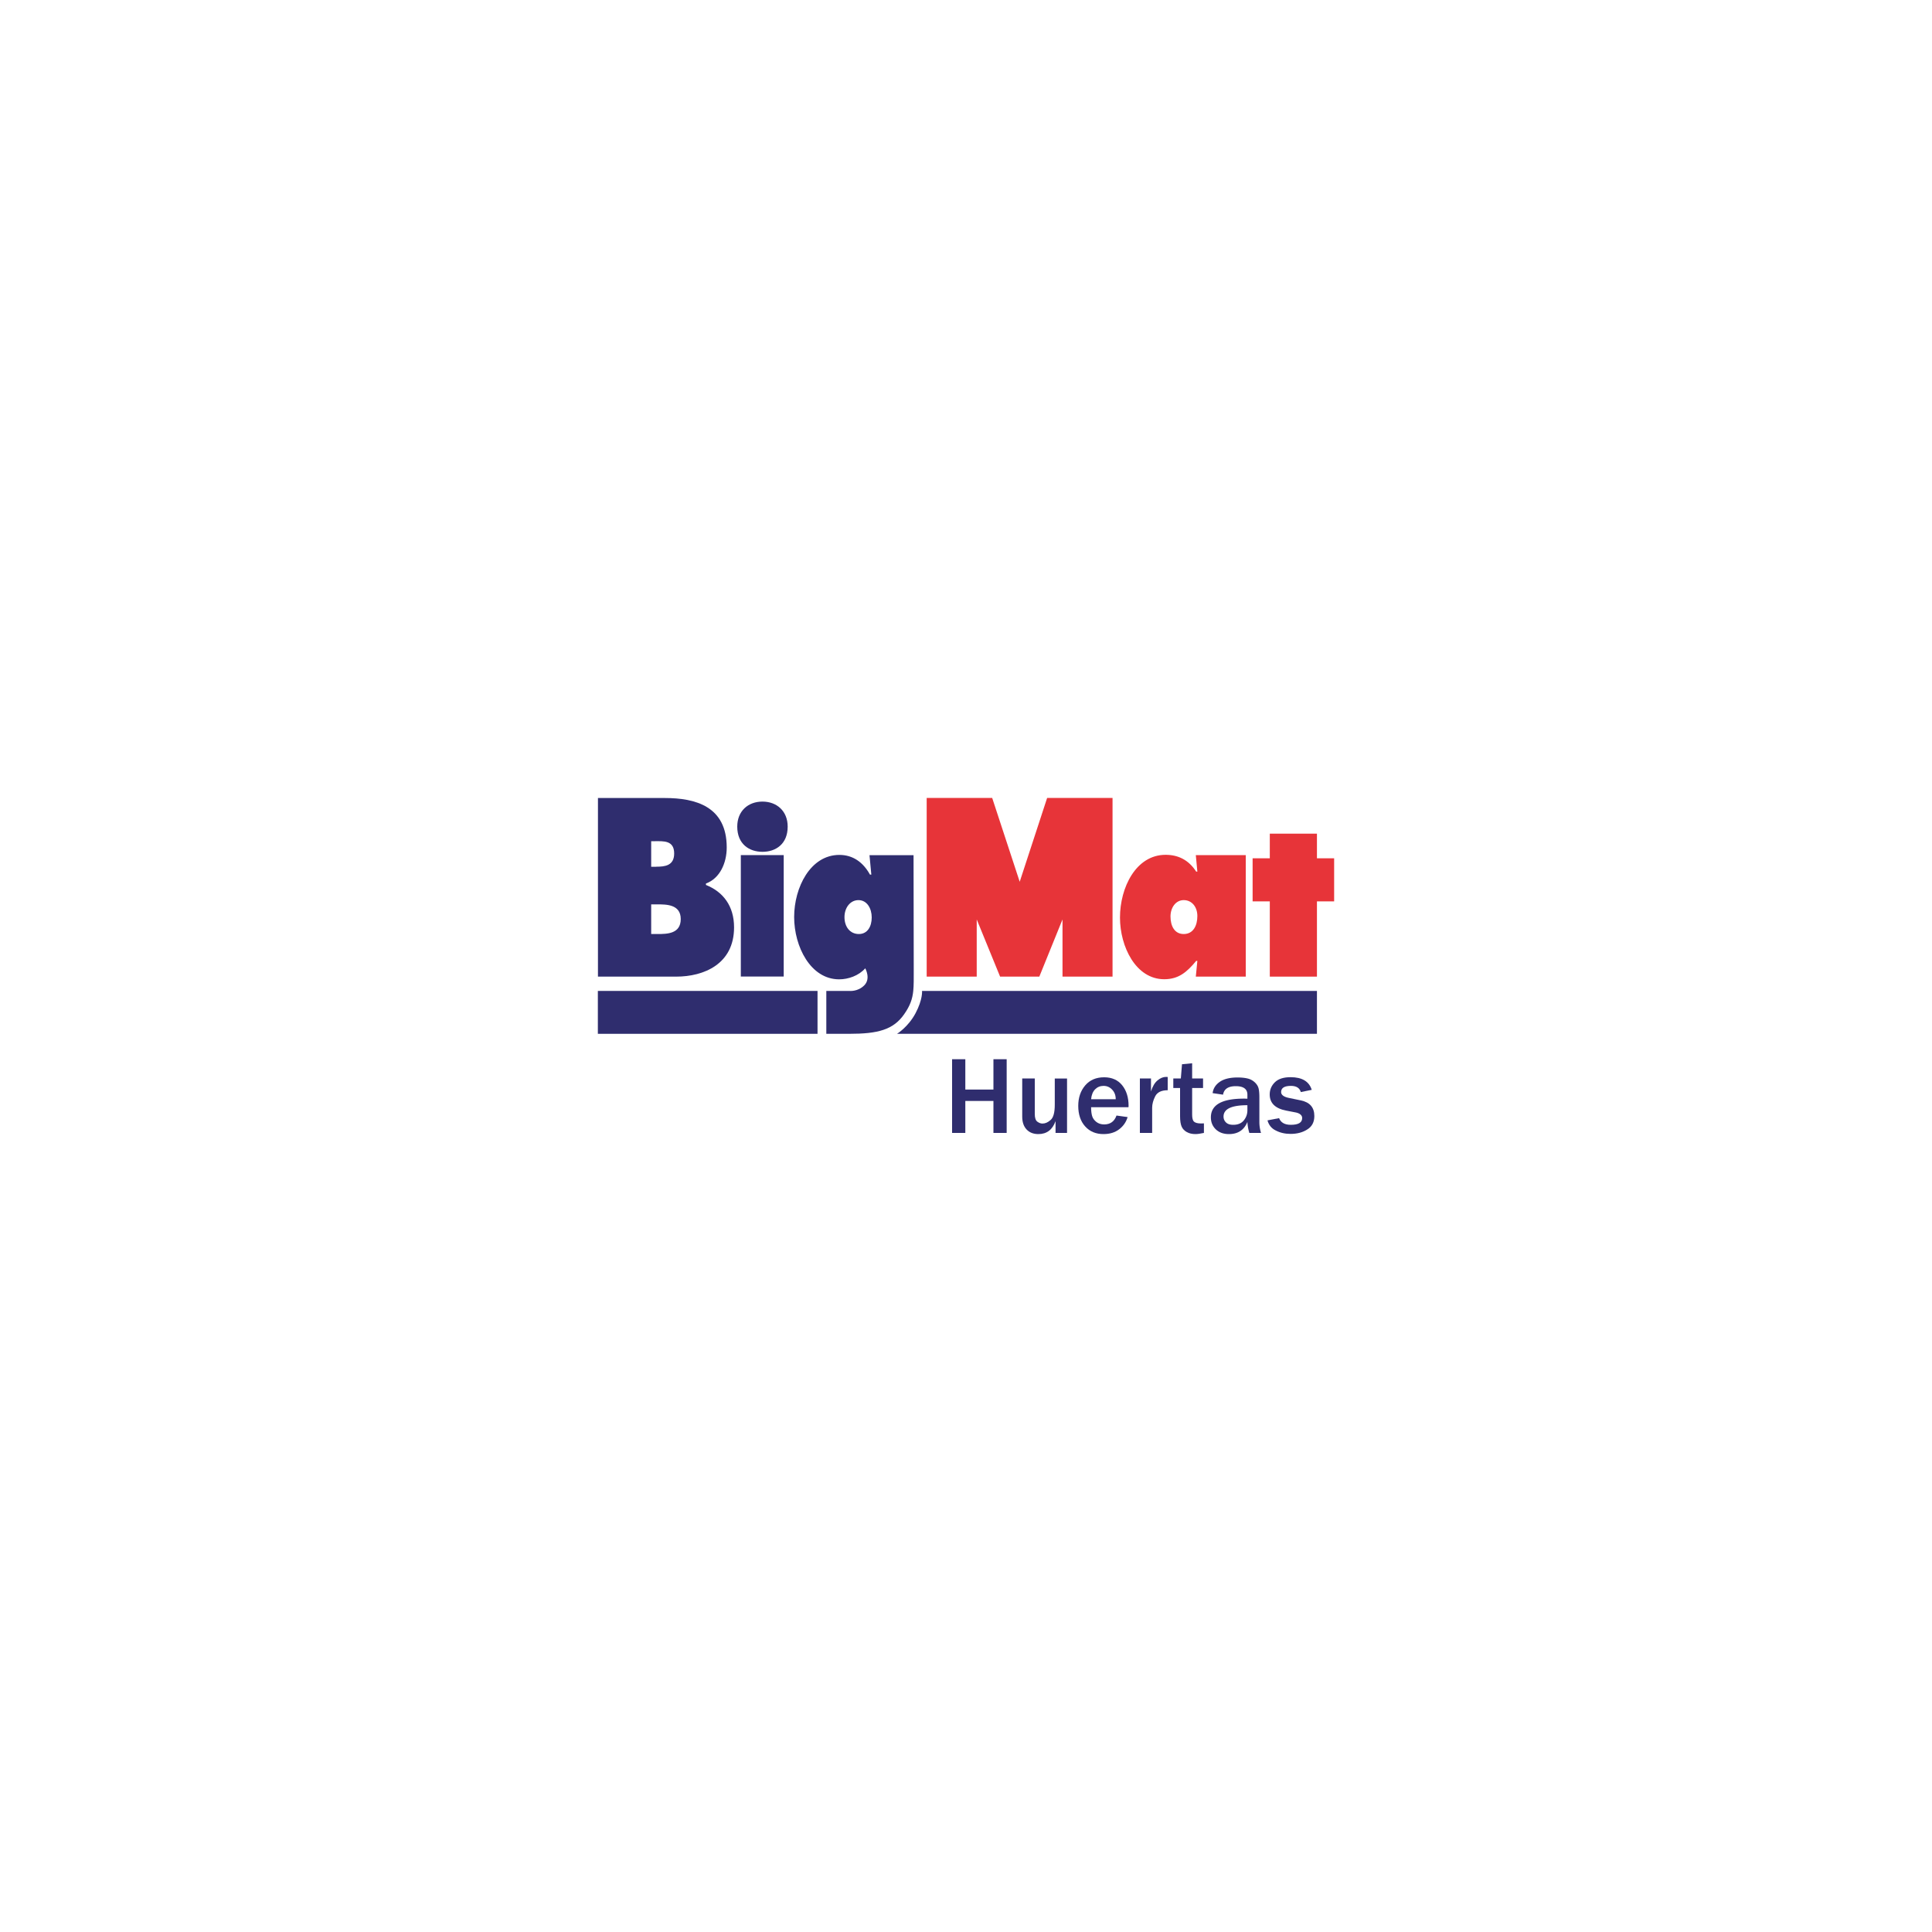 <?xml version="1.0" encoding="UTF-8"?>
<svg data-bbox="61.89 82.6 76.22 34.8" viewBox="0 0 200 200" xmlns="http://www.w3.org/2000/svg" data-type="color">
    <g>
        <path d="M81.54 85.57c0 1.82-1.25 2.61-2.61 2.61-1.36 0-2.61-.79-2.61-2.61 0-1.61 1.12-2.59 2.61-2.59 1.48 0 2.61.98 2.61 2.59" fill="#2f2d6e" data-color="1"/>
        <path fill="#2f2d6e" d="M81.13 88.52v12.57h-4.44V88.52h4.44z" data-color="1"/>
        <path fill="#2f2d6e" d="M84.63 102.58v4.44H61.89v-4.44h22.74z" data-color="1"/>
        <path d="M95.45 102.58h40.88v4.44H92.86s1.15-.7 1.91-2.12c.77-1.45.68-2.32.68-2.32" fill="#2f2d6e" data-color="1"/>
        <path fill="#e73439" d="m108.4 82.6-2.84 8.68-2.85-8.68h-6.78v18.5h5.18v-5.92l2.42 5.92h4.06l2.4-5.92v5.92h5.18V82.6h-6.77z" data-color="2"/>
        <path fill="#e73439" d="M131.45 86.3v2.55h-1.78v4.46h1.78v7.79h4.88v-7.79h1.78v-4.46h-1.78V86.3h-4.88z" data-color="2"/>
        <path d="M123.95 99.47h-.12c-.96 1.16-1.82 1.9-3.31 1.9-2.95 0-4.58-3.39-4.58-6.38 0-3.11 1.65-6.5 4.72-6.5 1.31 0 2.39.53 3.17 1.74h.12l-.16-1.71h5.17v12.58h-5.17l.16-1.63zm-1.41-2.78c1 0 1.41-.9 1.41-1.86 0-.95-.57-1.65-1.41-1.65s-1.37.79-1.37 1.69c0 .98.41 1.82 1.37 1.82" fill="#e73439" data-color="2"/>
        <path d="M87.93 102.58s.87.1 1.54-.58c.7-.7.1-1.76.1-1.76-.68.77-1.76 1.14-2.7 1.14-2.96 0-4.66-3.39-4.66-6.45s1.68-6.43 4.68-6.43c1.39 0 2.45.74 3.17 2.04h.14l-.19-2.01h4.56l.02 11.85c0 .91.01 1.6-.05 2.2-.09.85-.32 1.52-.94 2.41-1.13 1.62-2.73 2.03-5.69 2.03h-2.37v-4.44h2.39zm.98-5.89c.9 0 1.33-.79 1.33-1.72 0-.93-.49-1.79-1.37-1.79-.86 0-1.45.79-1.45 1.76 0 1 .57 1.75 1.49 1.75" fill="#2f2d6e" data-color="1"/>
        <path d="M61.89 82.61h6.93c3.17 0 6.41.86 6.41 5.12 0 1.62-.72 3.21-2.15 3.73v.15c1.78.71 2.91 2.18 2.91 4.39 0 3.8-3.13 5.1-5.99 5.1h-8.1V82.61zm5.52 14.08h.67c.98 0 2.39-.02 2.39-1.55 0-1.54-1.52-1.52-2.47-1.52h-.59v3.07zm.54-6.97c.87 0 1.84-.1 1.84-1.37 0-1.37-1.11-1.27-1.97-1.27h-.41v2.65h.54z" fill="#2f2d6e" data-color="1"/>
        <path d="M104.21 117.28h-1.37v-3.31h-2.91v3.31h-1.37v-7.63h1.37v3.14h2.91v-3.14h1.37v7.63z" fill="#2f2d6e" data-color="1"/>
        <path d="M110.46 117.28h-1.19v-1.22c-.32.89-.91 1.34-1.78 1.34-.51 0-.92-.16-1.22-.48-.3-.32-.45-.76-.45-1.33v-3.95h1.3v3.68c0 .41.09.67.27.8.18.13.35.19.53.19.28 0 .56-.12.84-.37.29-.25.43-.78.43-1.58v-2.71h1.27v5.63z" fill="#2f2d6e" data-color="1"/>
        <path d="m115.58 115.48 1.15.16c-.15.51-.44.93-.87 1.26-.43.33-.97.5-1.63.5-.78 0-1.41-.26-1.89-.79s-.72-1.24-.72-2.13c0-.85.24-1.56.72-2.12s1.13-.84 1.96-.84c.8 0 1.43.28 1.87.83.44.55.66 1.26.66 2.12l-.01.15h-3.87c0 .38.04.69.11.92.07.23.22.43.43.6.22.17.49.26.81.26.64 0 1.06-.31 1.28-.92zm-.08-1.69c0-.41-.13-.74-.37-.99-.24-.26-.54-.39-.89-.39s-.64.12-.88.36c-.23.24-.37.58-.41 1.02h2.55z" fill="#2f2d6e" data-color="1"/>
        <path d="M119.27 117.28H118v-5.64h1.15v1.35c.16-.53.39-.91.68-1.15.29-.24.58-.36.88-.36.04 0 .1 0 .17.01v1.37c-.65 0-1.08.21-1.29.62-.21.41-.32.81-.32 1.2v2.6z" fill="#2f2d6e" data-color="1"/>
        <path d="M124.63 116.29v.99c-.38.08-.67.12-.88.12-.34 0-.64-.07-.88-.2-.25-.14-.43-.32-.54-.56-.11-.24-.17-.6-.17-1.09v-2.92h-.7v-.99h.78l.12-1.47 1.05-.1v1.57h1.13v.99h-1.13v2.76c0 .35.06.6.19.72s.37.19.73.19c.09 0 .19-.01.3-.01z" fill="#2f2d6e" data-color="1"/>
        <path d="M130.54 117.28h-1.21a4.83 4.83 0 0 1-.2-1.14c-.34.84-.98 1.26-1.91 1.26-.56 0-1.01-.16-1.36-.49-.34-.33-.51-.74-.51-1.24 0-1.3 1.14-1.94 3.42-1.94.09 0 .21 0 .36.01v-.42c0-.58-.4-.88-1.2-.88-.78 0-1.22.29-1.32.88l-1.08-.16c.06-.47.3-.86.73-1.16.42-.3 1.04-.46 1.84-.46.44 0 .79.04 1.07.11s.51.2.7.37c.19.17.32.36.39.56.07.2.11.55.11 1.03v2.55c0 .35.05.73.17 1.12zm-1.41-2.87c-1.65 0-2.47.39-2.47 1.18 0 .23.08.43.25.6.17.17.42.25.75.25.48 0 .85-.15 1.1-.46.25-.31.37-.66.37-1.05v-.52z" fill="#2f2d6e" data-color="1"/>
        <path d="m131.21 115.98 1.2-.23c.18.46.58.69 1.21.69.79 0 1.18-.23 1.18-.7 0-.15-.06-.27-.18-.37s-.27-.16-.44-.2l-1.03-.2c-1.14-.22-1.71-.78-1.71-1.67 0-.5.18-.92.54-1.27.36-.35.9-.52 1.62-.52 1.19 0 1.92.44 2.19 1.31l-1.13.23c-.12-.42-.46-.64-1.02-.64-.68 0-1.02.21-1.02.64 0 .29.27.5.82.61l1.21.25c.94.19 1.41.73 1.41 1.62 0 .62-.24 1.09-.73 1.39-.48.31-1.06.46-1.73.46-.58 0-1.09-.12-1.53-.35-.44-.21-.73-.57-.86-1.05z" fill="#2f2d6e" data-color="1"/>
    </g>
</svg>
